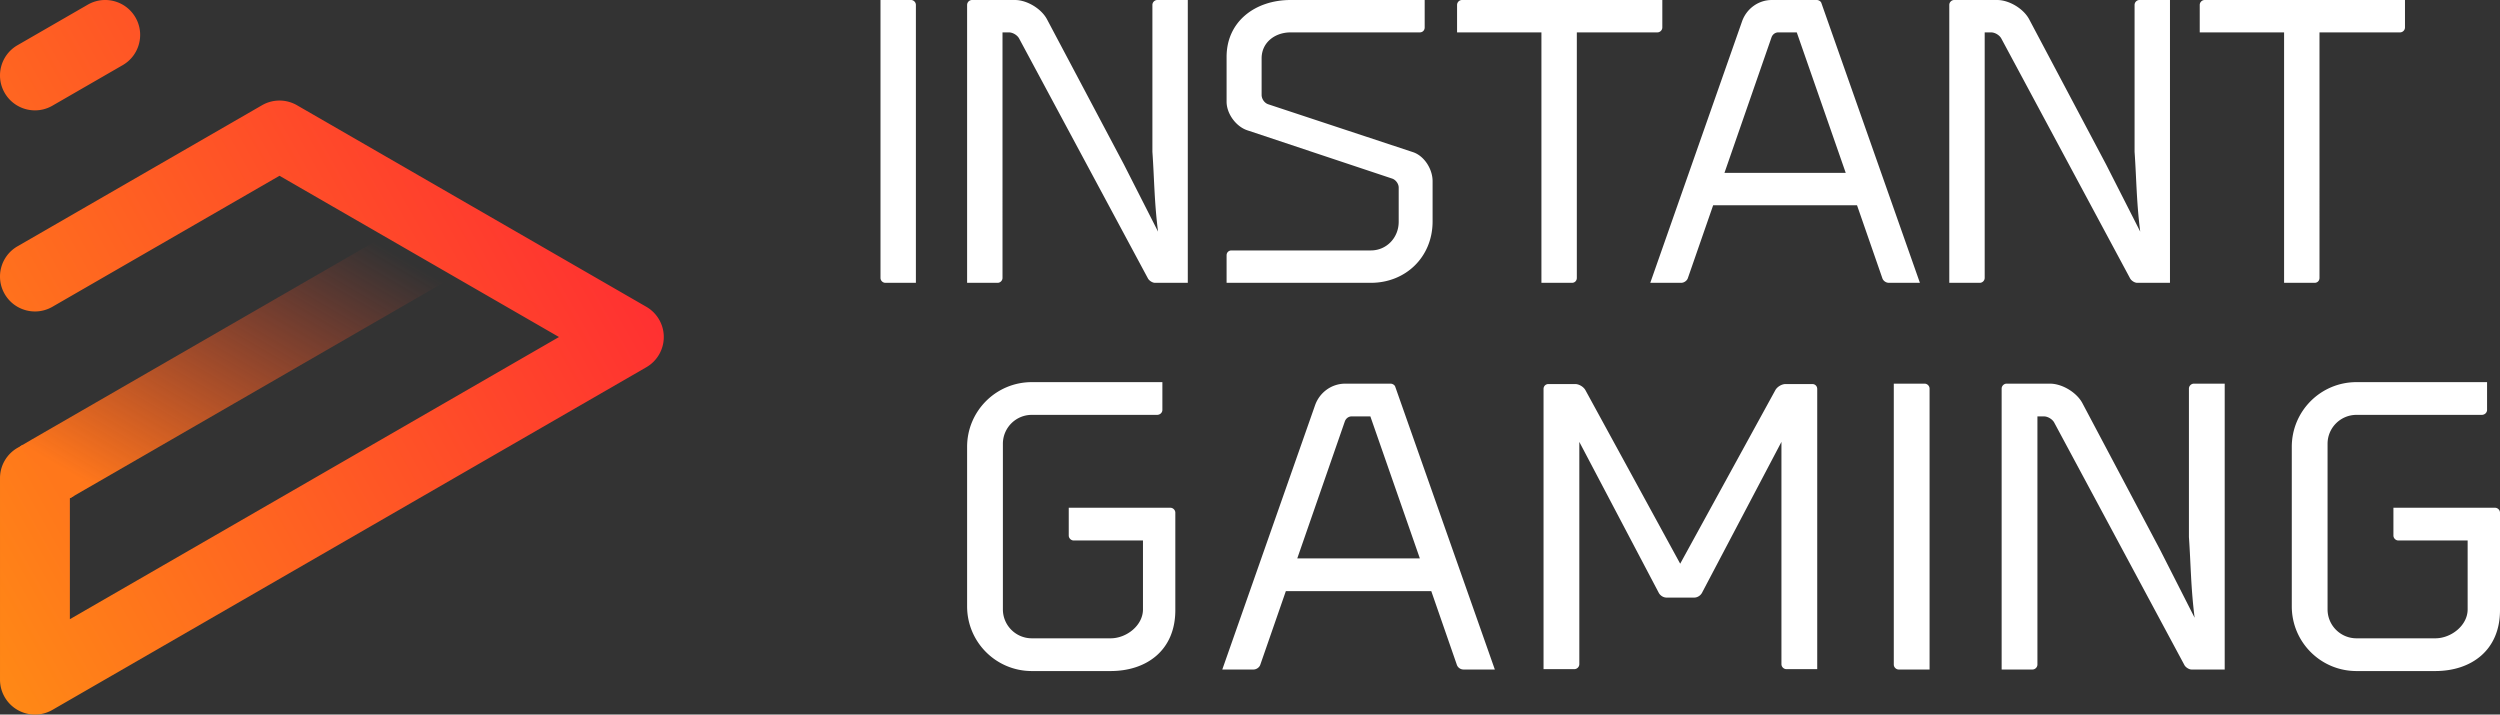 <?xml version="1.0" encoding="UTF-8"?>
<svg xmlns="http://www.w3.org/2000/svg" width="1217.51" height="347.981">
  <rect width="100%" height="100%" fill="#333333" stroke="none"/>
  <defs>
    <linearGradient id="A" x1="-.005" y1="347.983" x2="319.1" y2="166.653" gradientUnits="userSpaceOnUse">
      <stop offset="0" stop-color="#ff8a15"></stop>
      <stop offset="1" stop-color="#ff3131"></stop>
    </linearGradient>
    <linearGradient id="B" x1="10.889" y1="218.57" x2="97.001" y2="72.088" gradientUnits="userSpaceOnUse">
      <stop offset="0" stop-color="#ff771b"></stop>
      <stop offset="1" stop-color="#ff452b" stop-opacity="0"></stop>
    </linearGradient>
  </defs>
  <path d="M428.803 0v135.355a2.43 2.43 0 0 0 2.383 2.385h14.857V2.385c0-1.284-1.101-2.385-2.385-2.385zm44.566 0a2.43 2.43 0 0 0-2.383 2.385V137.74h14.855c1.284 0 2.385-1.101 2.385-2.385V15.773h3.117c1.834 0 4.034 1.285 4.951 2.936l62.727 116.83c.55 1.1 2.201 2.201 3.484 2.201h15.957V0h-14.857a2.43 2.43 0 0 0-2.383 2.385v71.529c.917 13.022.916 24.577 2.75 38.883l-16.689-32.83-37.416-70.611C507.116 4.22 500.148 0 494.279 0zm155.164 0c-17.24 0-31.18 10.455-31.18 27.695v21.826c0 5.869 4.586 12.103 10.088 13.937l70.428 23.476c1.834.549 3.301 2.568 3.301 4.402v16.689c0 7.703-5.869 13.939-13.572 13.939h-67.859c-1.284 0-2.385.917-2.385 2.385v13.389h70.244c17.057 0 30.08-12.656 30.08-29.896V88.221c0-5.869-4.035-12.289-9.537-14.123l-70.43-23.293c-1.834-.55-3.301-2.568-3.301-4.586V28.43c0-7.703 6.42-12.656 14.123-12.656h62.908c1.467 0 2.385-1.101 2.385-2.385V0zm83.449 0a2.43 2.43 0 0 0-2.383 2.385v13.389h41.082V137.74h14.855c1.467 0 2.385-1.101 2.385-2.385V15.773h39.25c1.284 0 2.385-1.101 2.385-2.385V0zm150.945 0c-6.603 0-12.289 4.219-14.49 10.271l-44.75 127.469h15.039c1.467 0 2.934-1.101 3.301-2.385l12.289-35.398h70.061l12.289 35.398c.367 1.284 1.65 2.385 3.301 2.385h15.039L886.953 1.285C886.586.552 885.669 0 884.752 0zm88.77 0c-1.284 0-2.385 1.101-2.385 2.385V137.74h14.855c1.284 0 2.385-1.101 2.385-2.385V15.773h3.117c1.834 0 4.036 1.285 4.953 2.936l62.725 116.83c.55 1.1 2.2 2.201 3.484 2.201h15.957V0h-14.855c-1.284 0-2.385 1.101-2.385 2.385v71.529c.917 13.022.918 24.577 2.752 38.883l-16.691-32.83-37.414-70.611C985.444 4.22 978.475 0 972.605 0zm121.965 0a2.43 2.43 0 0 0-2.383 2.385v13.389h41.082V137.74h14.855c1.467 0 2.385-1.101 2.385-2.385V15.773h39.25c1.284 0 2.385-1.101 2.385-2.385V0zM866.045 15.773h8.988l23.842 68.412h-59.057l22.926-66.027c.55-1.467 1.834-2.385 3.301-2.385zM502.5 186.101c-17.425 0-31.514 14.089-31.514 31.514v77.672c0 17.425 14.088 31.514 31.514 31.514h38.373c17.425 0 31.514-10.01 31.514-29.66v-47.457c0-1.298-1.113-2.408-2.41-2.408h-49.494v13.531c0 1.298 1.112 2.41 2.41 2.41h33.738v33.553c0 7.786-7.972 14.088-15.758 14.088H502.5c-7.786 0-14.088-6.302-14.088-14.088v-80.639c0-7.786 6.302-14.088 14.088-14.088h60.988c1.484 0 2.596-1.113 2.596-2.41v-13.531zm645.123 0c-17.425 0-31.514 14.089-31.514 31.514v77.672c0 17.425 14.088 31.514 31.514 31.514h38.371c17.425 0 31.516-10.01 31.516-29.66v-47.457c0-1.298-1.112-2.408-2.41-2.408h-49.496v13.531c0 1.298 1.113 2.41 2.41 2.41h33.738v33.553c0 7.786-7.972 14.088-15.758 14.088h-38.371c-7.786 0-14.09-6.302-14.09-14.088v-80.639c0-7.786 6.304-14.088 14.09-14.088h60.988c1.484 0 2.596-1.113 2.596-2.41v-13.531zm-492.488.74c-6.674 0-12.42 4.263-14.645 10.381l-45.232 128.836h15.201c1.484 0 2.965-1.113 3.336-2.41l12.422-35.777h70.813l12.42 35.777c.372 1.298 1.67 2.41 3.338 2.41h15.199L679.419 188.14c-.371-.741-1.298-1.299-2.225-1.299zm267.148 0v136.807c0 1.298 1.112 2.41 2.41 2.41h15.016V189.252c0-1.298-1.112-2.41-2.41-2.41zm54.936 0c-1.298 0-2.41 1.112-2.41 2.41v136.807h15.016c1.298 0 2.41-1.113 2.41-2.41V202.785h3.15c1.854 0 4.079 1.297 5.006 2.965l63.399 118.084c.557 1.112 2.224 2.225 3.522 2.225h16.129V186.842h-15.016c-1.298 0-2.41 1.112-2.41 2.41v72.297c.927 13.162.927 24.84 2.781 39.299l-16.869-33.182-37.816-71.369c-2.781-5.19-9.826-9.455-15.758-9.455zm-223.1.186c-1.298 0-2.41.927-2.41 2.41v136.435h15.016c1.298 0 2.41-1.111 2.41-2.408v-108.26l38.742 73.594c.741 1.298 2.226 2.225 3.709 2.225h13.531c1.484 0 2.967-.927 3.709-2.225l38.742-73.594v108.26c0 1.298 1.113 2.408 2.41 2.408h15.016V189.437c0-1.484-1.112-2.41-2.41-2.41h-12.977c-1.854 0-4.077 1.299-5.004 2.967l-46.344 84.531-46.16-84.531c-.927-1.667-3.15-2.967-5.004-2.967zm-95.834 15.758h9.084l24.1 69.145h-59.691l23.172-66.734c.557-1.484 1.853-2.41 3.336-2.41z" fill="#fff"></path>
  <g transform="matrix(1.014 0 0 1.014 .003 -4.857)">
    <path d="M50.082 4.795a16.72 16.72 0 0 0-7.939 2.242L8.391 26.51C.368 31.137-2.383 41.393 2.248 49.414c3.108 5.379 8.748 8.385 14.547 8.385a16.72 16.72 0 0 0 8.375-2.248l33.752-19.472c8.023-4.627 10.774-14.884 6.143-22.904-3.186-5.513-9.032-8.533-14.982-8.379zm84.151 48.289c-2.896 0-5.793.749-8.389 2.246L8.389 123.092c-8.025 4.63-10.774 14.884-6.141 22.904 3.108 5.379 8.748 8.385 14.547 8.385a16.72 16.72 0 0 0 8.373-2.248l109.063-62.922 134.232 77.443L33.556 302.176v-58.082l1.859-1.073-24.527-24.581-2.5 1.454c-5.192 2.995-8.389 8.531-8.389 14.521v96.801c0 5.991 3.197 11.526 8.389 14.521 2.596 1.498 5.493 2.246 8.391 2.246a16.77 16.77 0 0 0 8.389-2.246L310.41 181.172a16.77 16.77 0 0 0 8.391-14.52c.002-5.992-3.199-11.525-8.391-14.52l-83.609-48.236c-.179-.108-.36-.212-.543-.312L142.621 55.33a16.78 16.78 0 0 0-8.389-2.246z" fill="url(#A)"></path>
    <path d="M184.481 118.255L15.633 215.661l-6.096 3.57 24.019 24.863 184.483-106.478z" fill="url(#B)"></path>
  </g>
</svg>
